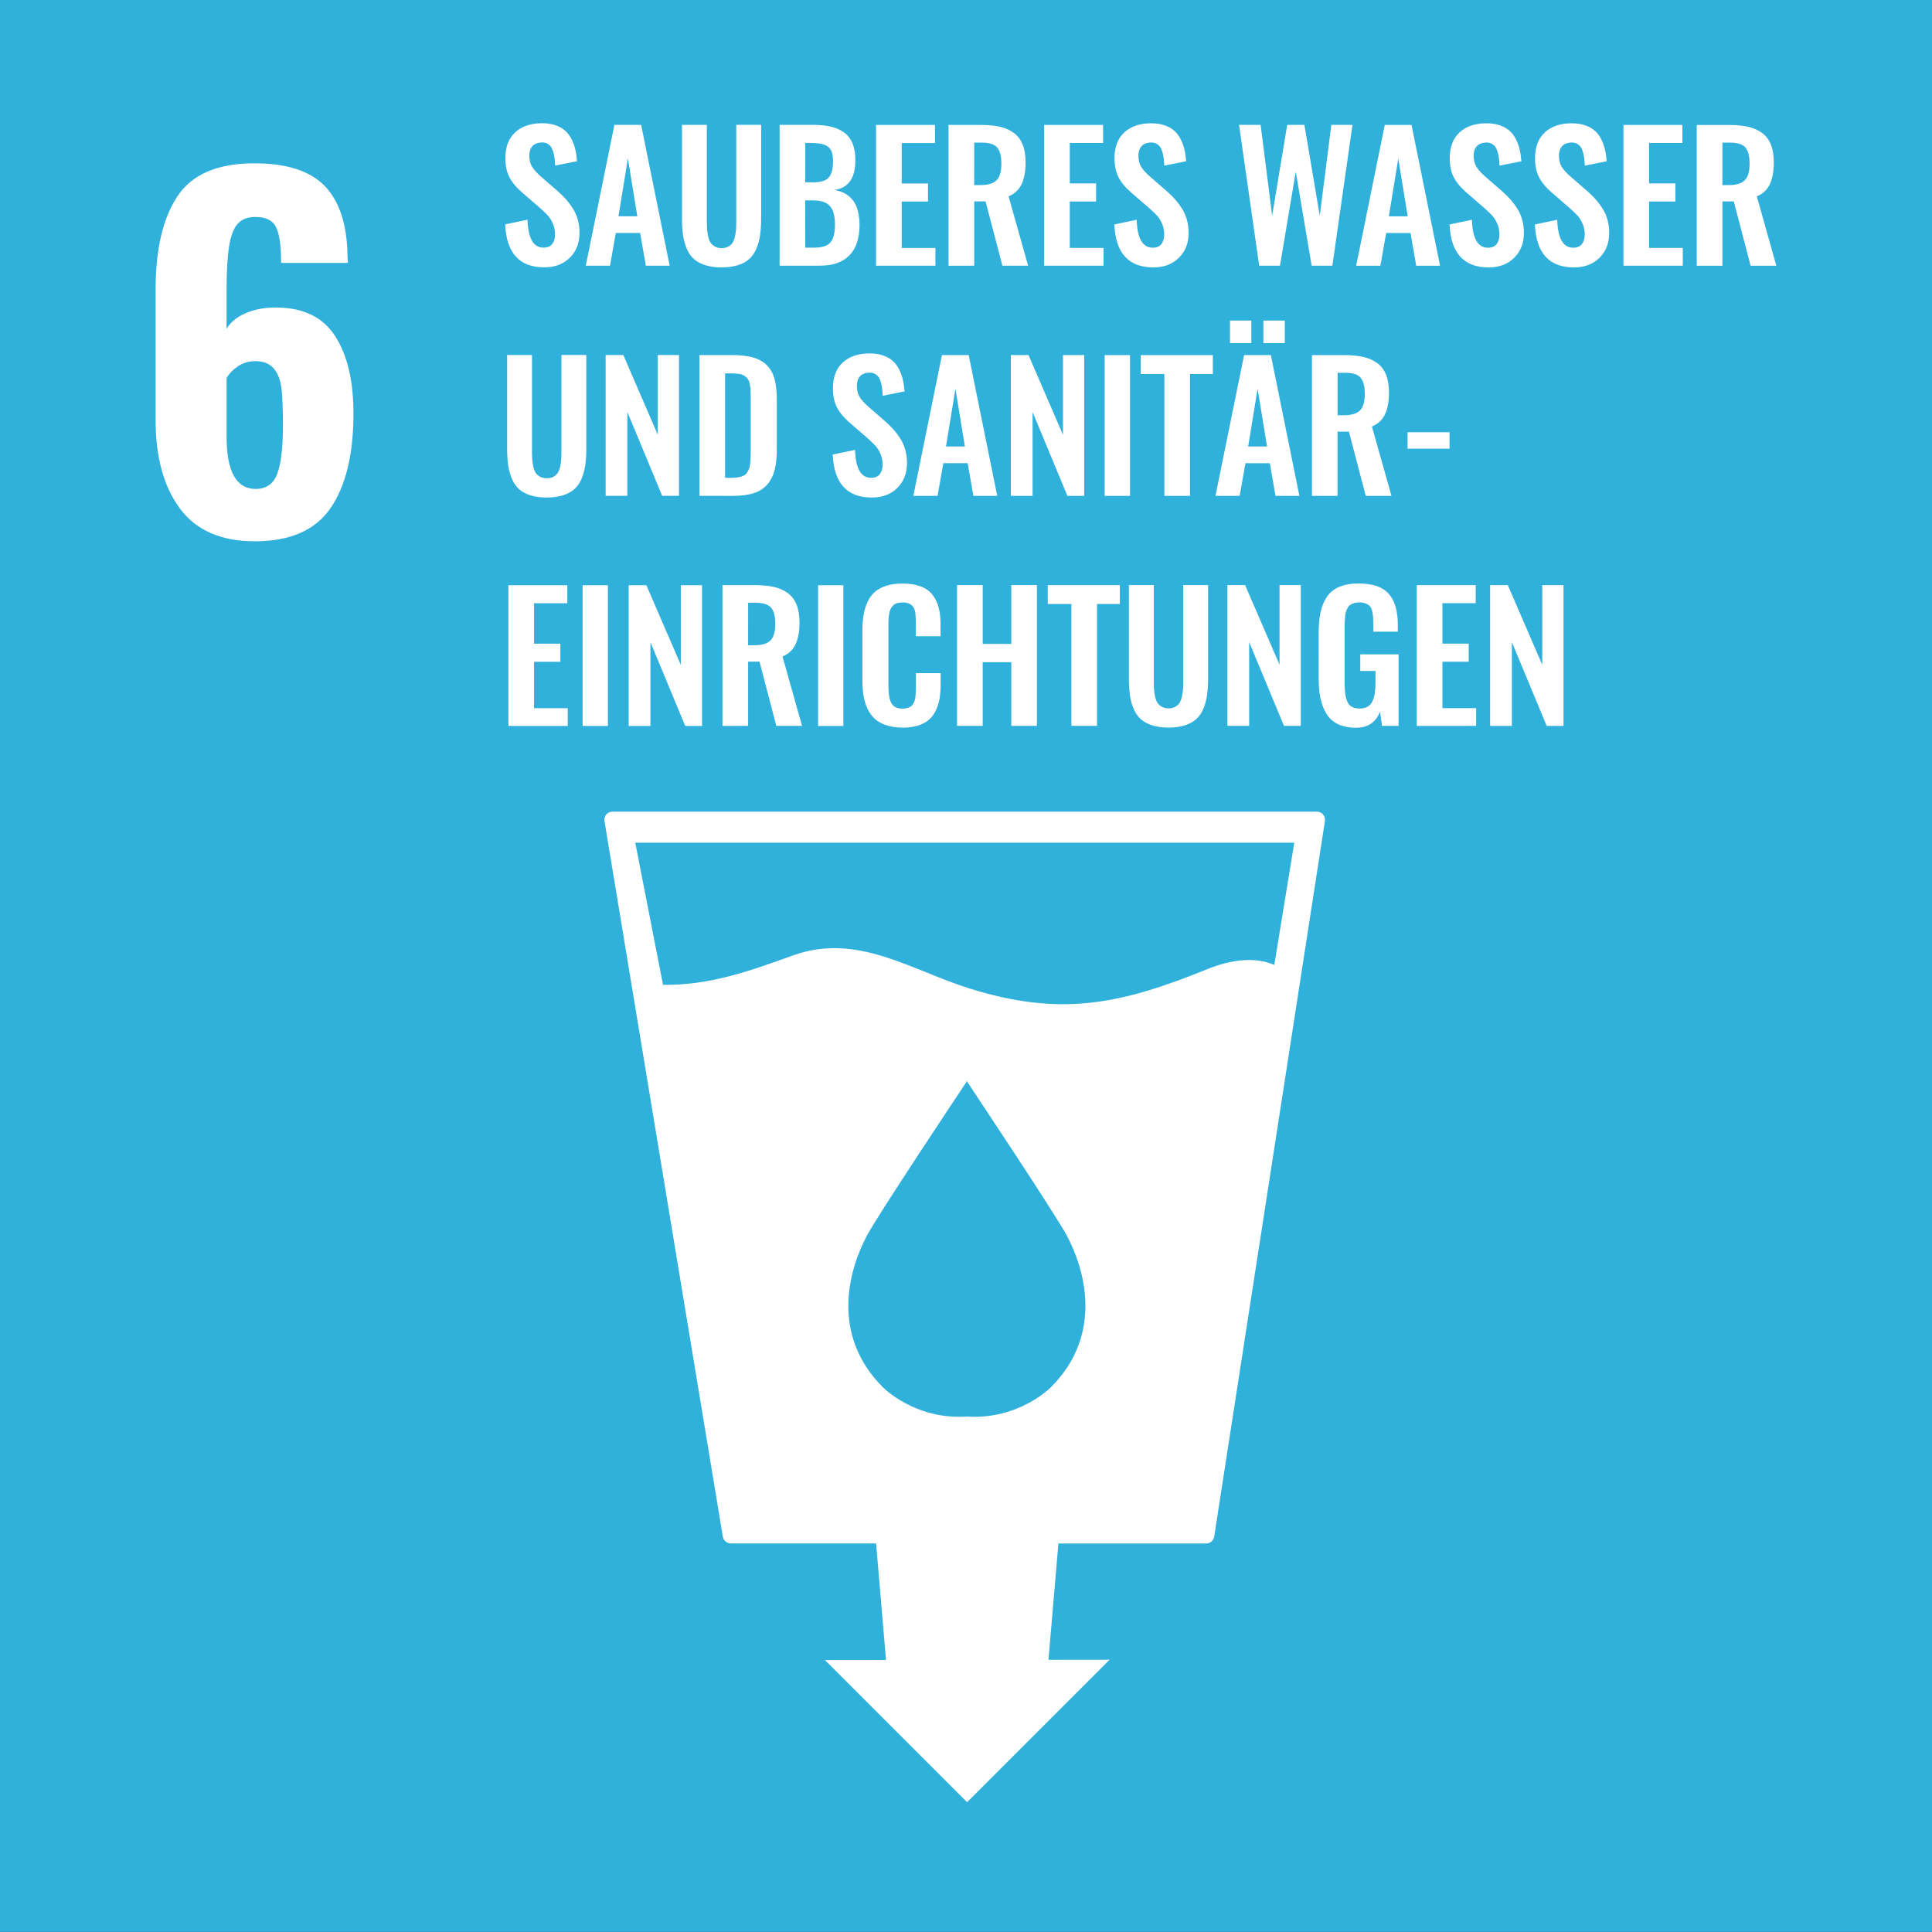<?xml version="1.0" encoding="UTF-8" standalone="no"?>
<!-- Created with Inkscape (http://www.inkscape.org/) -->
<svg xmlns:inkscape="http://www.inkscape.org/namespaces/inkscape" xmlns:sodipodi="http://sodipodi.sourceforge.net/DTD/sodipodi-0.dtd" xmlns="http://www.w3.org/2000/svg" xmlns:svg="http://www.w3.org/2000/svg" width="54.094mm" height="54.091mm" viewBox="0 0 54.094 54.091" version="1.1" id="svg1089" inkscape:version="1.1.2 (b8e25be8, 2022-02-05)" sodipodi:docname="6.svg">
  <rect x="0" y="0" width="54.094" height="54.091" fill="#333333" stroke="none"/>
  <defs id="defs1086"></defs>
  <g inkscape:label="Ebene 1" inkscape:groupmode="layer" id="layer1" transform="translate(56.058,-169.767)">
    <path d="M -1.964,223.858 H -56.058 v -54.091 h 54.094 z" fill="#30b1dc" id="path824" style="stroke-width:0.265"></path>
    <path d="m -20.379,196.784 c -0.534,-0.235 -1.212,-0.151 -1.862,0.113 -2.446,0.992 -4.111,1.348 -6.683,0.543 -1.62,-0.507 -3.137,-1.569 -4.929,-0.923 -1.189,0.428 -2.297,0.836 -3.641,0.826 l -0.777,-3.981 h 18.451 z m -6.254,11.823 c 0,0 -0.896,0.92 -2.352,0.821 -1.46,0.1 -2.355,-0.821 -2.355,-0.821 -1.477,-1.476 -0.95,-3.311 -0.436,-4.26 0.318,-0.594 2.587,-4.002 2.782,-4.292 v -0.023 c 0,0 0.004,0.004 0.009,0.011 l 0.008,-0.011 v 0.023 c 0.19,0.29 2.462,3.698 2.78,4.292 0.515,0.949 1.04,2.784 -0.435,4.26 m 7.619,-16.037 c -0.046,-0.05 -0.108,-0.078 -0.178,-0.078 h -19.715 c -0.068,0 -0.131,0.028 -0.177,0.078 -0.043,0.055 -0.061,0.123 -0.05,0.187 l 3.313,20.032 c 0.017,0.111 0.115,0.193 0.227,0.193 h 4.065 l 0.277,3.263 -1.71,0.002 3.98,3.98 3.99,-3.989 -1.711,0.002 0.278,-3.257 h 4.137 c 0.114,0 0.209,-0.082 0.226,-0.197 l 3.099,-20.029 c 0.01,-0.069 -0.009,-0.135 -0.052,-0.187 m 4.678,-2.478 v -3.942 h 0.495 l 0.965,2.232 v -2.232 h 0.594 v 3.942 H -12.752 l -0.975,-2.346 v 2.346 z m -2.054,0 v -3.942 h 1.65 v 0.506 h -0.932 v 1.132 h 0.737 v 0.506 h -0.737 v 1.3 h 0.944 v 0.497 z m -1.696,0.052 c -0.373,0 -0.641,-0.117 -0.805,-0.35 -0.164,-0.233 -0.246,-0.572 -0.246,-1.017 V 187.493 c 0,-0.227 0.018,-0.422 0.053,-0.586 0.035,-0.164 0.096,-0.308 0.18,-0.432 0.084,-0.124 0.2,-0.216 0.347,-0.278 0.147,-0.061 0.328,-0.093 0.542,-0.093 0.39,0 0.669,0.096 0.839,0.287 0.17,0.191 0.255,0.481 0.255,0.869 v 0.193 h -0.687 v -0.204 c 0,-0.087 -0.003,-0.159 -0.006,-0.214 -0.004,-0.055 -0.013,-0.111 -0.028,-0.168 -0.015,-0.056 -0.037,-0.1 -0.065,-0.13 -0.029,-0.03 -0.068,-0.055 -0.117,-0.074 -0.049,-0.019 -0.109,-0.029 -0.18,-0.029 -0.054,0 -0.102,0.007 -0.144,0.02 -0.042,0.014 -0.077,0.03 -0.106,0.05 -0.029,0.02 -0.053,0.048 -0.073,0.084 -0.02,0.037 -0.035,0.072 -0.045,0.106 -0.011,0.034 -0.018,0.078 -0.024,0.132 -0.005,0.054 -0.009,0.101 -0.01,0.143 -0.003,0.041 -0.003,0.094 -0.003,0.159 v 1.59 c 0,0.238 0.03,0.411 0.088,0.522 0.058,0.11 0.17,0.165 0.335,0.165 0.086,0 0.158,-0.016 0.215,-0.049 0.058,-0.033 0.103,-0.082 0.136,-0.147 0.032,-0.066 0.056,-0.141 0.069,-0.226 0.013,-0.085 0.02,-0.188 0.02,-0.308 v -0.323 h -0.426 v -0.464 h 1.073 v 2.002 h -0.466 l -0.052,-0.399 c -0.119,0.301 -0.342,0.452 -0.668,0.452 m -3.607,-0.053 v -3.942 h 0.495 l 0.965,2.232 v -2.232 h 0.594 v 3.942 h -0.47 l -0.975,-2.346 v 2.346 z m -1.648,0.048 c -0.176,0 -0.328,-0.021 -0.458,-0.062 -0.129,-0.041 -0.235,-0.099 -0.319,-0.174 -0.083,-0.074 -0.149,-0.17 -0.199,-0.287 -0.051,-0.116 -0.085,-0.242 -0.105,-0.378 -0.019,-0.136 -0.029,-0.293 -0.029,-0.472 v -2.617 h 0.697 v 2.691 c 0,0.092 0.003,0.17 0.007,0.236 0.005,0.065 0.015,0.133 0.031,0.204 0.016,0.071 0.038,0.128 0.068,0.171 0.029,0.043 0.07,0.078 0.121,0.107 0.051,0.028 0.113,0.043 0.186,0.043 0.073,0 0.135,-0.014 0.187,-0.043 0.051,-0.029 0.091,-0.064 0.119,-0.107 0.028,-0.043 0.05,-0.1 0.067,-0.171 0.016,-0.071 0.027,-0.139 0.031,-0.203 0.004,-0.064 0.006,-0.143 0.006,-0.237 v -2.691 h 0.697 v 2.617 c 0,0.179 -0.011,0.336 -0.03,0.472 -0.02,0.135 -0.054,0.261 -0.104,0.378 -0.05,0.117 -0.116,0.212 -0.198,0.287 -0.083,0.074 -0.188,0.132 -0.318,0.174 -0.13,0.041 -0.281,0.062 -0.455,0.062 m -2.723,-0.048 v -3.411 h -0.661 v -0.53 h 2.018 v 0.53 h -0.639 v 3.411 z m -3.201,0 v -3.942 h 0.718 v 1.647 h 0.801 v -1.647 h 0.717 v 3.942 h -0.717 v -1.783 h -0.801 v 1.783 z m -1.529,0.048 c -0.169,0 -0.319,-0.021 -0.449,-0.064 -0.13,-0.043 -0.237,-0.102 -0.322,-0.178 -0.084,-0.076 -0.154,-0.17 -0.206,-0.283 -0.053,-0.113 -0.09,-0.233 -0.112,-0.363 -0.021,-0.129 -0.032,-0.275 -0.032,-0.436 v -1.374 c 0,-0.171 0.011,-0.323 0.033,-0.455 0.022,-0.132 0.06,-0.255 0.112,-0.368 0.052,-0.113 0.121,-0.206 0.205,-0.279 0.085,-0.073 0.192,-0.13 0.321,-0.171 0.129,-0.041 0.28,-0.062 0.451,-0.062 0.197,0 0.365,0.026 0.504,0.078 0.14,0.052 0.25,0.129 0.331,0.231 0.081,0.102 0.139,0.22 0.176,0.355 0.037,0.136 0.055,0.294 0.055,0.474 v 0.338 h -0.692 v -0.335 c 0,-0.197 -0.01,-0.329 -0.031,-0.397 -0.041,-0.133 -0.142,-0.204 -0.302,-0.214 h -0.038 c -0.06,0 -0.113,0.007 -0.158,0.021 -0.045,0.014 -0.082,0.037 -0.111,0.068 -0.029,0.031 -0.052,0.064 -0.069,0.099 -0.017,0.035 -0.03,0.08 -0.039,0.137 -0.009,0.056 -0.014,0.108 -0.017,0.156 -0.003,0.047 -0.003,0.108 -0.003,0.181 v 1.669 c 0,0.232 0.029,0.397 0.087,0.495 0.058,0.098 0.161,0.147 0.311,0.147 0.051,0 0.095,-0.006 0.134,-0.018 0.039,-0.012 0.071,-0.027 0.097,-0.045 0.026,-0.018 0.049,-0.044 0.067,-0.078 0.019,-0.034 0.032,-0.066 0.042,-0.095 0.009,-0.029 0.016,-0.07 0.021,-0.122 0.005,-0.052 0.007,-0.097 0.008,-0.133 0,-0.037 0.003,-0.086 0.003,-0.15 v -0.352 h 0.692 v 0.323 c 0,0.147 -0.01,0.28 -0.031,0.397 -0.02,0.117 -0.056,0.227 -0.106,0.33 -0.05,0.103 -0.114,0.189 -0.194,0.257 -0.079,0.068 -0.181,0.122 -0.304,0.161 -0.124,0.039 -0.267,0.058 -0.43,0.058 m -2.366,-3.989 h 0.708 v 3.942 h -0.708 z m -1.959,1.682 h 0.174 c 0.212,0 0.363,-0.045 0.453,-0.135 0.089,-0.09 0.134,-0.245 0.134,-0.464 0,-0.211 -0.039,-0.362 -0.117,-0.453 -0.077,-0.091 -0.22,-0.137 -0.427,-0.137 h -0.217 z m -0.718,2.258 v -3.942 h 0.904 c 0.207,0 0.386,0.017 0.535,0.051 0.149,0.034 0.279,0.091 0.388,0.171 0.111,0.08 0.193,0.189 0.248,0.326 0.055,0.137 0.082,0.305 0.082,0.503 0,0.247 -0.038,0.449 -0.111,0.606 -0.074,0.157 -0.195,0.271 -0.365,0.342 l 0.547,1.942 h -0.72 l -0.471,-1.799 h -0.319 v 1.799 z m -2.626,10e-4 v -3.941 h 0.495 l 0.965,2.232 v -2.232 h 0.594 v 3.941 h -0.47 l -0.975,-2.346 v 2.346 z m -1.29,-3.941 h 0.709 v 3.942 h -0.709 z m -2.078,3.941 v -3.941 h 1.65 v 0.506 h -0.932 v 1.132 h 0.737 v 0.506 h -0.737 v 1.3 h 0.944 v 0.497 z m 25.176,-8.224 h 1.175 v 0.461 h -1.175 z m -1.959,-0.475 h 0.174 c 0.212,0 0.363,-0.045 0.453,-0.135 0.089,-0.09 0.134,-0.245 0.134,-0.464 0,-0.211 -0.039,-0.362 -0.117,-0.453 -0.077,-0.091 -0.22,-0.137 -0.427,-0.137 h -0.217 z m -0.718,2.258 v -3.942 h 0.903 c 0.207,0 0.386,0.017 0.535,0.051 0.148,0.034 0.278,0.091 0.388,0.171 0.111,0.08 0.193,0.189 0.248,0.326 0.055,0.137 0.082,0.305 0.082,0.503 0,0.247 -0.037,0.449 -0.111,0.606 -0.074,0.157 -0.196,0.271 -0.366,0.342 l 0.547,1.942 h -0.72 l -0.471,-1.799 h -0.319 v 1.799 z m -1.36,-4.91 h 0.599 v 0.632 h -0.599 z m -0.426,3.526 h 0.528 l -0.264,-1.619 z m -0.509,-3.526 h 0.597 v 0.632 h -0.597 z m -0.407,4.909 0.802,-3.942 h 0.749 l 0.799,3.942 h -0.668 l -0.16,-0.915 h -0.682 l -0.162,0.915 z m -1.43,-5.3e-4 v -3.411 h -0.661 v -0.53 h 2.018 v 0.53 h -0.639 v 3.411 z m -1.672,-3.941 h 0.709 v 3.941 h -0.709 z m -2.627,3.941 v -3.942 h 0.495 l 0.965,2.232 v -2.232 h 0.594 v 3.942 h -0.47 l -0.975,-2.347 v 2.347 z m -1.815,-1.383 h 0.528 l -0.264,-1.619 z m -0.915,1.383 0.801,-3.942 h 0.749 l 0.799,3.942 h -0.668 l -0.159,-0.915 h -0.682 l -0.162,0.915 z m -1.163,0.047 c -0.695,0 -1.059,-0.401 -1.094,-1.203 l 0.625,-0.131 c 0.016,0.521 0.165,0.782 0.447,0.782 0.109,0 0.19,-0.033 0.244,-0.1 0.053,-0.067 0.08,-0.156 0.08,-0.269 0,-0.109 -0.02,-0.21 -0.059,-0.301 -0.04,-0.091 -0.086,-0.166 -0.138,-0.224 -0.052,-0.058 -0.126,-0.129 -0.223,-0.215 l -0.518,-0.449 c -0.153,-0.133 -0.266,-0.271 -0.34,-0.415 -0.075,-0.143 -0.112,-0.323 -0.112,-0.538 0,-0.306 0.089,-0.544 0.27,-0.713 0.18,-0.169 0.427,-0.256 0.74,-0.259 0.144,-0.002 0.271,0.016 0.383,0.053 0.111,0.038 0.203,0.087 0.274,0.15 0.073,0.062 0.132,0.141 0.181,0.234 0.048,0.094 0.084,0.191 0.108,0.291 0.024,0.101 0.04,0.213 0.05,0.336 l -0.614,0.121 c -0.004,-0.079 -0.008,-0.148 -0.015,-0.207 -0.007,-0.059 -0.019,-0.118 -0.037,-0.178 -0.018,-0.06 -0.04,-0.109 -0.067,-0.146 -0.028,-0.037 -0.065,-0.067 -0.112,-0.089 -0.047,-0.022 -0.101,-0.031 -0.163,-0.026 -0.106,0.006 -0.188,0.042 -0.244,0.106 -0.057,0.064 -0.084,0.15 -0.084,0.258 0,0.127 0.025,0.231 0.075,0.313 0.05,0.082 0.128,0.169 0.233,0.263 l 0.514,0.447 c 0.085,0.078 0.16,0.153 0.223,0.226 0.063,0.073 0.124,0.156 0.182,0.25 0.058,0.094 0.101,0.197 0.132,0.309 0.03,0.113 0.045,0.232 0.045,0.357 0,0.287 -0.091,0.52 -0.272,0.699 -0.182,0.179 -0.419,0.268 -0.714,0.268 m -4.108,-0.552 h 0.204 c 0.071,0 0.134,-0.006 0.187,-0.019 0.054,-0.012 0.099,-0.027 0.136,-0.045 0.036,-0.018 0.067,-0.046 0.091,-0.086 0.025,-0.04 0.043,-0.076 0.056,-0.109 0.013,-0.033 0.022,-0.084 0.029,-0.151 0.006,-0.067 0.01,-0.125 0.012,-0.172 0.003,-0.047 0.003,-0.118 0.003,-0.211 v -1.441 c 0,-0.093 -0.003,-0.168 -0.005,-0.226 -0.003,-0.057 -0.011,-0.114 -0.023,-0.172 -0.012,-0.058 -0.029,-0.103 -0.052,-0.134 -0.023,-0.032 -0.053,-0.061 -0.091,-0.087 -0.038,-0.026 -0.086,-0.045 -0.143,-0.055 -0.057,-0.01 -0.126,-0.015 -0.207,-0.015 h -0.197 z m -0.718,0.504 v -3.941 h 0.918 c 0.238,0 0.437,0.024 0.597,0.071 0.16,0.048 0.288,0.123 0.385,0.226 0.096,0.103 0.165,0.23 0.205,0.379 0.04,0.15 0.061,0.334 0.061,0.553 v 1.422 c 0,0.225 -0.021,0.416 -0.062,0.573 -0.041,0.157 -0.109,0.29 -0.204,0.4 -0.094,0.109 -0.22,0.19 -0.377,0.241 -0.157,0.052 -0.349,0.077 -0.578,0.077 z m -2.626,-1.6e-4 v -3.942 h 0.495 l 0.965,2.232 v -2.232 h 0.594 v 3.942 h -0.471 l -0.975,-2.347 v 2.347 z m -1.648,0.048 c -0.176,0 -0.328,-0.021 -0.458,-0.062 -0.129,-0.041 -0.235,-0.099 -0.319,-0.174 -0.083,-0.074 -0.149,-0.17 -0.199,-0.287 -0.05,-0.116 -0.085,-0.242 -0.105,-0.378 -0.019,-0.136 -0.029,-0.293 -0.029,-0.472 v -2.617 h 0.696 v 2.691 c 0,0.092 0.003,0.17 0.007,0.235 0.004,0.065 0.015,0.133 0.031,0.204 0.016,0.071 0.038,0.128 0.068,0.171 0.03,0.043 0.07,0.078 0.121,0.107 0.052,0.028 0.114,0.043 0.187,0.043 0.073,0 0.135,-0.014 0.187,-0.043 0.052,-0.029 0.091,-0.064 0.119,-0.107 0.028,-0.043 0.05,-0.1 0.067,-0.171 0.017,-0.071 0.027,-0.139 0.031,-0.203 0.004,-0.064 0.006,-0.143 0.006,-0.237 v -2.691 h 0.697 v 2.617 c 0,0.179 -0.011,0.336 -0.03,0.472 -0.02,0.135 -0.055,0.261 -0.104,0.378 -0.05,0.117 -0.116,0.212 -0.199,0.287 -0.082,0.074 -0.188,0.132 -0.317,0.174 -0.13,0.041 -0.281,0.062 -0.455,0.062 m 32.914,-8.747 h 0.174 c 0.212,0 0.363,-0.045 0.453,-0.135 0.09,-0.09 0.134,-0.245 0.134,-0.464 0,-0.211 -0.039,-0.362 -0.117,-0.453 -0.078,-0.091 -0.22,-0.137 -0.427,-0.137 h -0.216 z m -0.718,2.258 v -3.941 h 0.904 c 0.207,0 0.386,0.017 0.535,0.051 0.149,0.034 0.278,0.091 0.388,0.171 0.111,0.08 0.193,0.189 0.248,0.326 0.055,0.137 0.082,0.305 0.082,0.503 0,0.247 -0.037,0.449 -0.11,0.606 -0.074,0.157 -0.195,0.271 -0.366,0.342 l 0.547,1.942 h -0.72 l -0.471,-1.8 h -0.318 v 1.8 z m -2.053,-10e-4 v -3.942 h 1.65 v 0.506 h -0.932 v 1.132 h 0.737 v 0.506 h -0.737 v 1.3 h 0.944 v 0.497 z m -1.385,0.048 c -0.694,0 -1.059,-0.401 -1.094,-1.203 l 0.625,-0.131 c 0.016,0.521 0.165,0.782 0.447,0.782 0.109,0 0.19,-0.033 0.243,-0.1 0.053,-0.067 0.08,-0.156 0.08,-0.269 0,-0.109 -0.019,-0.21 -0.059,-0.301 -0.039,-0.091 -0.086,-0.166 -0.138,-0.224 -0.052,-0.058 -0.127,-0.129 -0.224,-0.215 l -0.518,-0.449 c -0.152,-0.133 -0.265,-0.271 -0.34,-0.415 -0.075,-0.143 -0.112,-0.323 -0.112,-0.538 0,-0.306 0.09,-0.544 0.27,-0.713 0.18,-0.169 0.426,-0.256 0.74,-0.259 0.144,-0.002 0.271,0.016 0.383,0.053 0.111,0.037 0.203,0.087 0.274,0.15 0.073,0.062 0.132,0.141 0.181,0.234 0.048,0.094 0.084,0.19 0.108,0.291 0.024,0.101 0.04,0.213 0.05,0.336 l -0.613,0.121 c -0.003,-0.079 -0.009,-0.148 -0.016,-0.207 -0.007,-0.059 -0.019,-0.118 -0.037,-0.178 -0.017,-0.06 -0.04,-0.109 -0.068,-0.146 -0.028,-0.037 -0.065,-0.067 -0.111,-0.089 -0.047,-0.022 -0.101,-0.031 -0.163,-0.026 -0.106,0.006 -0.187,0.042 -0.244,0.106 -0.057,0.064 -0.084,0.15 -0.084,0.258 0,0.127 0.025,0.231 0.075,0.312 0.05,0.082 0.128,0.169 0.234,0.263 l 0.514,0.447 c 0.085,0.078 0.16,0.153 0.224,0.226 0.063,0.073 0.123,0.156 0.182,0.25 0.058,0.094 0.102,0.197 0.132,0.309 0.03,0.112 0.045,0.232 0.045,0.357 0,0.287 -0.091,0.52 -0.272,0.699 -0.182,0.179 -0.419,0.269 -0.714,0.269 m -2.389,4e-5 c -0.694,0 -1.059,-0.401 -1.094,-1.203 l 0.626,-0.131 c 0.016,0.521 0.165,0.782 0.447,0.782 0.109,0 0.19,-0.033 0.243,-0.1 0.053,-0.067 0.08,-0.156 0.08,-0.269 0,-0.109 -0.019,-0.21 -0.059,-0.301 -0.04,-0.091 -0.086,-0.166 -0.138,-0.224 -0.052,-0.058 -0.127,-0.129 -0.224,-0.215 l -0.518,-0.449 c -0.152,-0.133 -0.265,-0.271 -0.34,-0.415 -0.075,-0.143 -0.112,-0.323 -0.112,-0.538 0,-0.306 0.09,-0.544 0.27,-0.713 0.18,-0.169 0.427,-0.256 0.74,-0.259 0.144,-0.002 0.271,0.016 0.383,0.053 0.111,0.037 0.203,0.087 0.274,0.15 0.073,0.062 0.132,0.141 0.181,0.234 0.048,0.094 0.084,0.19 0.108,0.291 0.024,0.101 0.04,0.213 0.05,0.336 l -0.613,0.121 c -0.003,-0.079 -0.009,-0.148 -0.016,-0.207 -0.007,-0.059 -0.019,-0.118 -0.037,-0.178 -0.017,-0.06 -0.04,-0.109 -0.068,-0.146 -0.028,-0.037 -0.065,-0.067 -0.111,-0.089 -0.047,-0.022 -0.101,-0.031 -0.163,-0.026 -0.106,0.006 -0.187,0.042 -0.244,0.106 -0.057,0.064 -0.084,0.15 -0.084,0.258 0,0.127 0.025,0.231 0.075,0.312 0.05,0.082 0.128,0.169 0.234,0.263 l 0.514,0.447 c 0.085,0.078 0.16,0.153 0.224,0.226 0.063,0.073 0.123,0.156 0.182,0.25 0.058,0.094 0.102,0.197 0.132,0.309 0.03,0.112 0.045,0.232 0.045,0.357 0,0.287 -0.091,0.52 -0.272,0.699 -0.182,0.179 -0.419,0.269 -0.714,0.269 m -2.795,-1.431 h 0.528 l -0.264,-1.619 z m -0.915,1.383 0.801,-3.942 h 0.749 l 0.799,3.942 h -0.668 l -0.159,-0.915 h -0.682 l -0.162,0.915 z m -2.715,-5.3e-4 -0.564,-3.942 h 0.604 l 0.323,2.541 0.421,-2.541 h 0.482 l 0.43,2.544 0.324,-2.544 h 0.592 l -0.563,3.942 H -19.333 l -0.445,-2.632 -0.442,2.632 z m -2.962,0.048 c -0.695,0 -1.059,-0.401 -1.094,-1.203 l 0.626,-0.131 c 0.016,0.521 0.165,0.782 0.447,0.782 0.109,0 0.19,-0.033 0.243,-0.1 0.053,-0.067 0.08,-0.156 0.08,-0.269 0,-0.109 -0.02,-0.21 -0.059,-0.301 -0.04,-0.091 -0.086,-0.166 -0.138,-0.224 -0.053,-0.058 -0.127,-0.129 -0.224,-0.215 l -0.518,-0.449 c -0.153,-0.133 -0.266,-0.271 -0.34,-0.415 -0.075,-0.143 -0.112,-0.323 -0.112,-0.538 0,-0.306 0.089,-0.544 0.27,-0.713 0.18,-0.169 0.427,-0.256 0.74,-0.259 0.144,-0.002 0.271,0.016 0.383,0.053 0.111,0.037 0.203,0.087 0.274,0.15 0.072,0.062 0.132,0.141 0.181,0.234 0.048,0.094 0.084,0.19 0.108,0.291 0.024,0.101 0.04,0.213 0.05,0.336 l -0.613,0.121 c -0.004,-0.079 -0.009,-0.148 -0.016,-0.207 -0.007,-0.059 -0.019,-0.118 -0.037,-0.178 -0.018,-0.06 -0.04,-0.109 -0.068,-0.146 -0.028,-0.037 -0.065,-0.067 -0.112,-0.089 -0.047,-0.022 -0.101,-0.031 -0.163,-0.026 -0.106,0.006 -0.188,0.042 -0.244,0.106 -0.057,0.064 -0.084,0.15 -0.084,0.258 0,0.127 0.025,0.231 0.075,0.312 0.05,0.082 0.128,0.169 0.234,0.263 l 0.514,0.447 c 0.085,0.078 0.16,0.153 0.223,0.226 0.063,0.073 0.124,0.156 0.182,0.25 0.058,0.094 0.101,0.197 0.132,0.309 0.03,0.112 0.046,0.232 0.046,0.357 0,0.287 -0.091,0.52 -0.273,0.699 -0.181,0.179 -0.419,0.269 -0.714,0.269 m -3.058,-0.048 v -3.942 h 1.65 v 0.506 h -0.932 v 1.132 h 0.736 v 0.506 h -0.736 v 1.3 h 0.944 v 0.497 z m -1.959,-2.257 h 0.174 c 0.212,0 0.363,-0.045 0.453,-0.135 0.09,-0.09 0.134,-0.245 0.134,-0.464 0,-0.211 -0.039,-0.362 -0.117,-0.453 -0.077,-0.091 -0.22,-0.137 -0.427,-0.137 h -0.216 z m -0.718,2.258 v -3.942 h 0.904 c 0.207,0 0.386,0.017 0.535,0.051 0.149,0.034 0.278,0.091 0.388,0.171 0.111,0.08 0.193,0.189 0.248,0.326 0.055,0.137 0.082,0.305 0.082,0.503 0,0.247 -0.037,0.449 -0.111,0.606 -0.074,0.157 -0.195,0.271 -0.365,0.342 l 0.547,1.942 h -0.72 l -0.471,-1.8 h -0.318 v 1.8 z m -2.029,-0.001 v -3.941 h 1.65 v 0.506 h -0.932 v 1.132 h 0.736 v 0.506 h -0.736 v 1.3 h 0.944 v 0.497 z m -1.983,-0.506 h 0.264 c 0.214,0 0.362,-0.05 0.445,-0.15 0.082,-0.1 0.123,-0.265 0.123,-0.495 0,-0.238 -0.046,-0.41 -0.139,-0.517 -0.093,-0.107 -0.249,-0.161 -0.468,-0.161 h -0.226 z m 0,-1.828 h 0.224 c 0.21,0 0.356,-0.045 0.435,-0.136 0.079,-0.09 0.119,-0.242 0.119,-0.456 0,-0.111 -0.013,-0.201 -0.04,-0.27 -0.026,-0.069 -0.069,-0.121 -0.132,-0.156 -0.061,-0.035 -0.13,-0.058 -0.205,-0.069 -0.075,-0.011 -0.175,-0.017 -0.301,-0.017 h -0.099 z m -0.718,2.334 v -3.942 h 0.965 c 0.183,0 0.342,0.017 0.477,0.049 0.136,0.033 0.256,0.086 0.362,0.161 0.105,0.075 0.185,0.18 0.239,0.313 0.054,0.133 0.08,0.294 0.078,0.482 -0.003,0.487 -0.195,0.758 -0.58,0.816 0.233,0.044 0.407,0.146 0.522,0.305 0.115,0.159 0.173,0.383 0.175,0.672 0,0.374 -0.093,0.658 -0.281,0.852 -0.189,0.194 -0.464,0.291 -0.825,0.291 z m -1.623,0.048 c -0.176,0 -0.329,-0.021 -0.458,-0.062 -0.129,-0.041 -0.236,-0.099 -0.319,-0.174 -0.083,-0.074 -0.15,-0.17 -0.199,-0.287 -0.05,-0.116 -0.085,-0.242 -0.105,-0.378 -0.019,-0.136 -0.029,-0.293 -0.029,-0.472 v -2.618 h 0.696 v 2.691 c 0,0.092 0.003,0.17 0.007,0.235 0.004,0.065 0.015,0.133 0.031,0.204 0.016,0.071 0.038,0.128 0.068,0.171 0.03,0.043 0.07,0.078 0.121,0.107 0.052,0.028 0.114,0.043 0.187,0.043 0.073,0 0.135,-0.014 0.186,-0.043 0.052,-0.029 0.091,-0.064 0.119,-0.107 0.028,-0.043 0.05,-0.1 0.067,-0.171 0.016,-0.071 0.027,-0.139 0.031,-0.203 0.004,-0.064 0.006,-0.143 0.006,-0.237 v -2.691 h 0.697 v 2.618 c 0,0.179 -0.011,0.336 -0.03,0.472 -0.02,0.135 -0.055,0.261 -0.104,0.378 -0.05,0.117 -0.116,0.212 -0.198,0.287 -0.082,0.074 -0.188,0.132 -0.318,0.174 -0.13,0.041 -0.281,0.062 -0.455,0.062 m -2.89,-1.431 h 0.528 l -0.264,-1.619 z m -0.915,1.383 0.801,-3.941 h 0.749 l 0.799,3.941 h -0.668 l -0.159,-0.915 h -0.682 l -0.162,0.915 z m -1.163,0.047 c -0.695,0 -1.059,-0.401 -1.094,-1.203 l 0.625,-0.131 c 0.016,0.521 0.165,0.782 0.447,0.782 0.109,0 0.19,-0.033 0.244,-0.1 0.053,-0.067 0.08,-0.156 0.08,-0.269 0,-0.109 -0.02,-0.21 -0.059,-0.301 -0.04,-0.091 -0.086,-0.166 -0.138,-0.224 -0.052,-0.058 -0.126,-0.129 -0.223,-0.215 l -0.518,-0.449 c -0.153,-0.133 -0.266,-0.271 -0.34,-0.415 -0.075,-0.143 -0.112,-0.323 -0.112,-0.538 0,-0.306 0.089,-0.544 0.27,-0.713 0.18,-0.169 0.427,-0.256 0.74,-0.259 0.144,-0.002 0.271,0.016 0.383,0.053 0.111,0.037 0.202,0.087 0.274,0.15 0.073,0.062 0.132,0.141 0.181,0.234 0.048,0.094 0.084,0.19 0.108,0.291 0.024,0.101 0.04,0.213 0.05,0.336 l -0.613,0.121 c -0.004,-0.079 -0.009,-0.148 -0.016,-0.207 -0.007,-0.059 -0.019,-0.118 -0.037,-0.178 -0.018,-0.06 -0.04,-0.109 -0.068,-0.146 -0.028,-0.037 -0.065,-0.067 -0.111,-0.089 -0.047,-0.022 -0.101,-0.031 -0.163,-0.026 -0.106,0.006 -0.187,0.042 -0.244,0.106 -0.057,0.064 -0.084,0.15 -0.084,0.258 0,0.127 0.025,0.231 0.075,0.312 0.05,0.082 0.128,0.169 0.233,0.263 l 0.514,0.447 c 0.086,0.078 0.16,0.153 0.224,0.226 0.063,0.073 0.124,0.156 0.182,0.25 0.058,0.094 0.101,0.197 0.132,0.309 0.03,0.112 0.045,0.232 0.045,0.357 0,0.287 -0.091,0.52 -0.272,0.699 -0.182,0.179 -0.419,0.269 -0.714,0.269 m -7.476,5.778 c 0.106,-0.284 0.159,-0.737 0.159,-1.356 0,-0.433 -0.013,-0.768 -0.038,-1.006 -0.025,-0.238 -0.096,-0.429 -0.21,-0.573 -0.115,-0.144 -0.291,-0.217 -0.528,-0.217 -0.178,0 -0.338,0.047 -0.477,0.14 -0.14,0.093 -0.249,0.204 -0.325,0.331 v 1.643 c 0,0.976 0.272,1.464 0.815,1.464 0.297,0 0.498,-0.142 0.605,-0.426 m -2.726,0.974 c -0.454,-0.611 -0.681,-1.435 -0.681,-2.471 v -3.667 c 0,-1.121 0.203,-1.989 0.611,-2.604 0.407,-0.615 1.125,-0.923 2.151,-0.923 0.917,0 1.579,0.217 1.987,0.649 0.407,0.433 0.615,1.087 0.624,1.961 l 0.013,0.178 h -1.872 c 0,-0.476 -0.047,-0.809 -0.141,-1 -0.093,-0.191 -0.288,-0.286 -0.585,-0.286 -0.212,0 -0.376,0.063 -0.49,0.191 -0.115,0.127 -0.195,0.34 -0.242,0.637 -0.047,0.297 -0.07,0.718 -0.07,1.261 v 1.044 c 0.11,-0.187 0.288,-0.333 0.535,-0.439 0.246,-0.106 0.526,-0.159 0.84,-0.159 0.765,0 1.318,0.265 1.662,0.796 0.344,0.531 0.516,1.254 0.516,2.171 0,1.138 -0.212,2.019 -0.637,2.643 -0.425,0.624 -1.133,0.936 -2.126,0.936 -0.942,0 -1.641,-0.305 -2.095,-0.917" fill="#ffffff" id="path860" style="stroke-width:0.265"></path>
  </g>
</svg>
